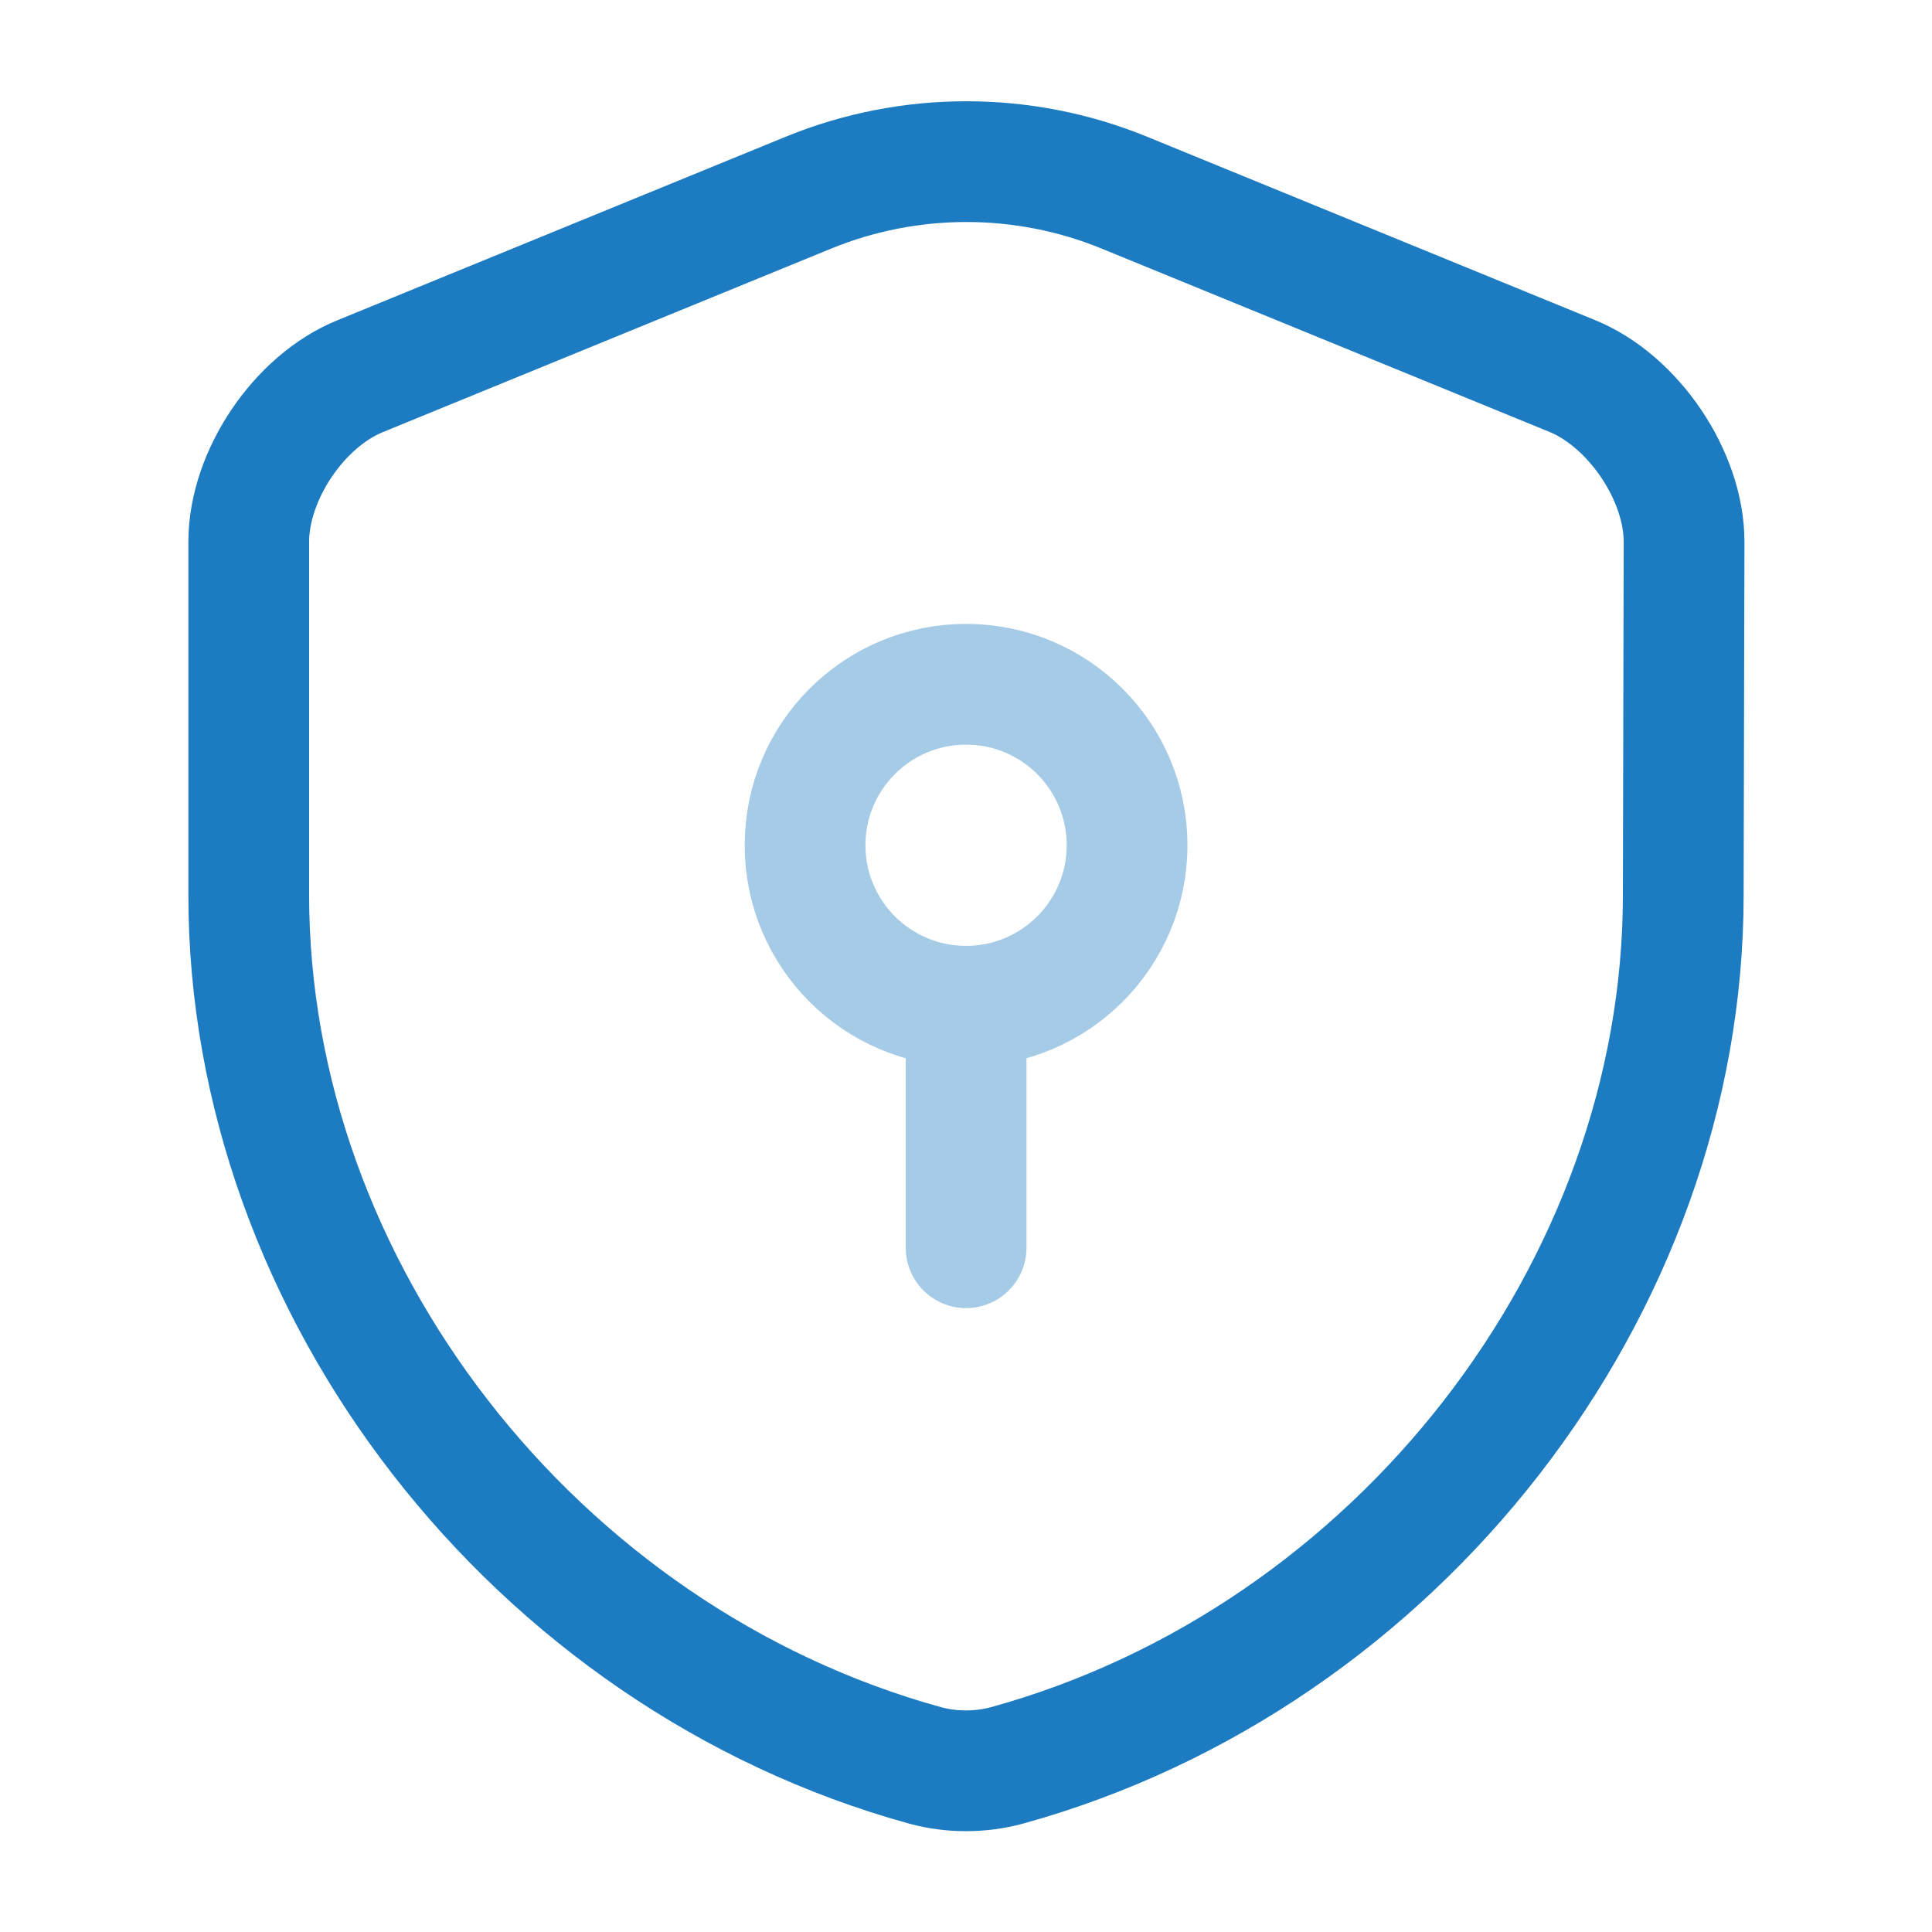 <svg width="40" height="40" viewBox="0 0 40 40" fill="none" xmlns="http://www.w3.org/2000/svg">
<g clip-path="url(#clip0_4244_2683)">
<mask id="mask0_4244_2683" style="mask-type:luminance" maskUnits="userSpaceOnUse" x="0" y="0" width="40" height="40">
<path d="M40 0H0V40H40V0Z" fill="white"/>
</mask>
<g mask="url(#mask0_4244_2683)">
<path d="M34.85 18.534C34.85 26.684 28.934 34.317 20.851 36.55C20.3 36.7 19.7 36.7 19.15 36.55C11.067 34.317 5.15 26.684 5.15 18.534V11.217C5.15 9.85 6.184 8.3 7.467 7.784L16.75 3.984C18.834 3.134 21.184 3.134 23.267 3.984L32.55 7.784C33.817 8.3 34.867 9.85 34.867 11.217L34.85 18.534Z" stroke="#1D7CC1" stroke-width="2.5" stroke-linecap="round" stroke-linejoin="round"/>
<g opacity="0.4">
<path d="M20.001 20.833C21.842 20.833 23.335 19.341 23.335 17.5C23.335 15.659 21.842 14.167 20.001 14.167C18.16 14.167 16.668 15.659 16.668 17.5C16.668 19.341 18.16 20.833 20.001 20.833Z" stroke="#1D7CC1" stroke-width="2.5" stroke-miterlimit="10" stroke-linecap="round" stroke-linejoin="round"/>
<path d="M20.002 20.833V25.833" stroke="#1D7CC1" stroke-width="2.5" stroke-miterlimit="10" stroke-linecap="round" stroke-linejoin="round"/>
</g>
</g>
</g>
<defs>
<clipPath id="clip0_4244_2683">
<rect width="40" height="40" fill="white"/>
</clipPath>
</defs>
</svg>
